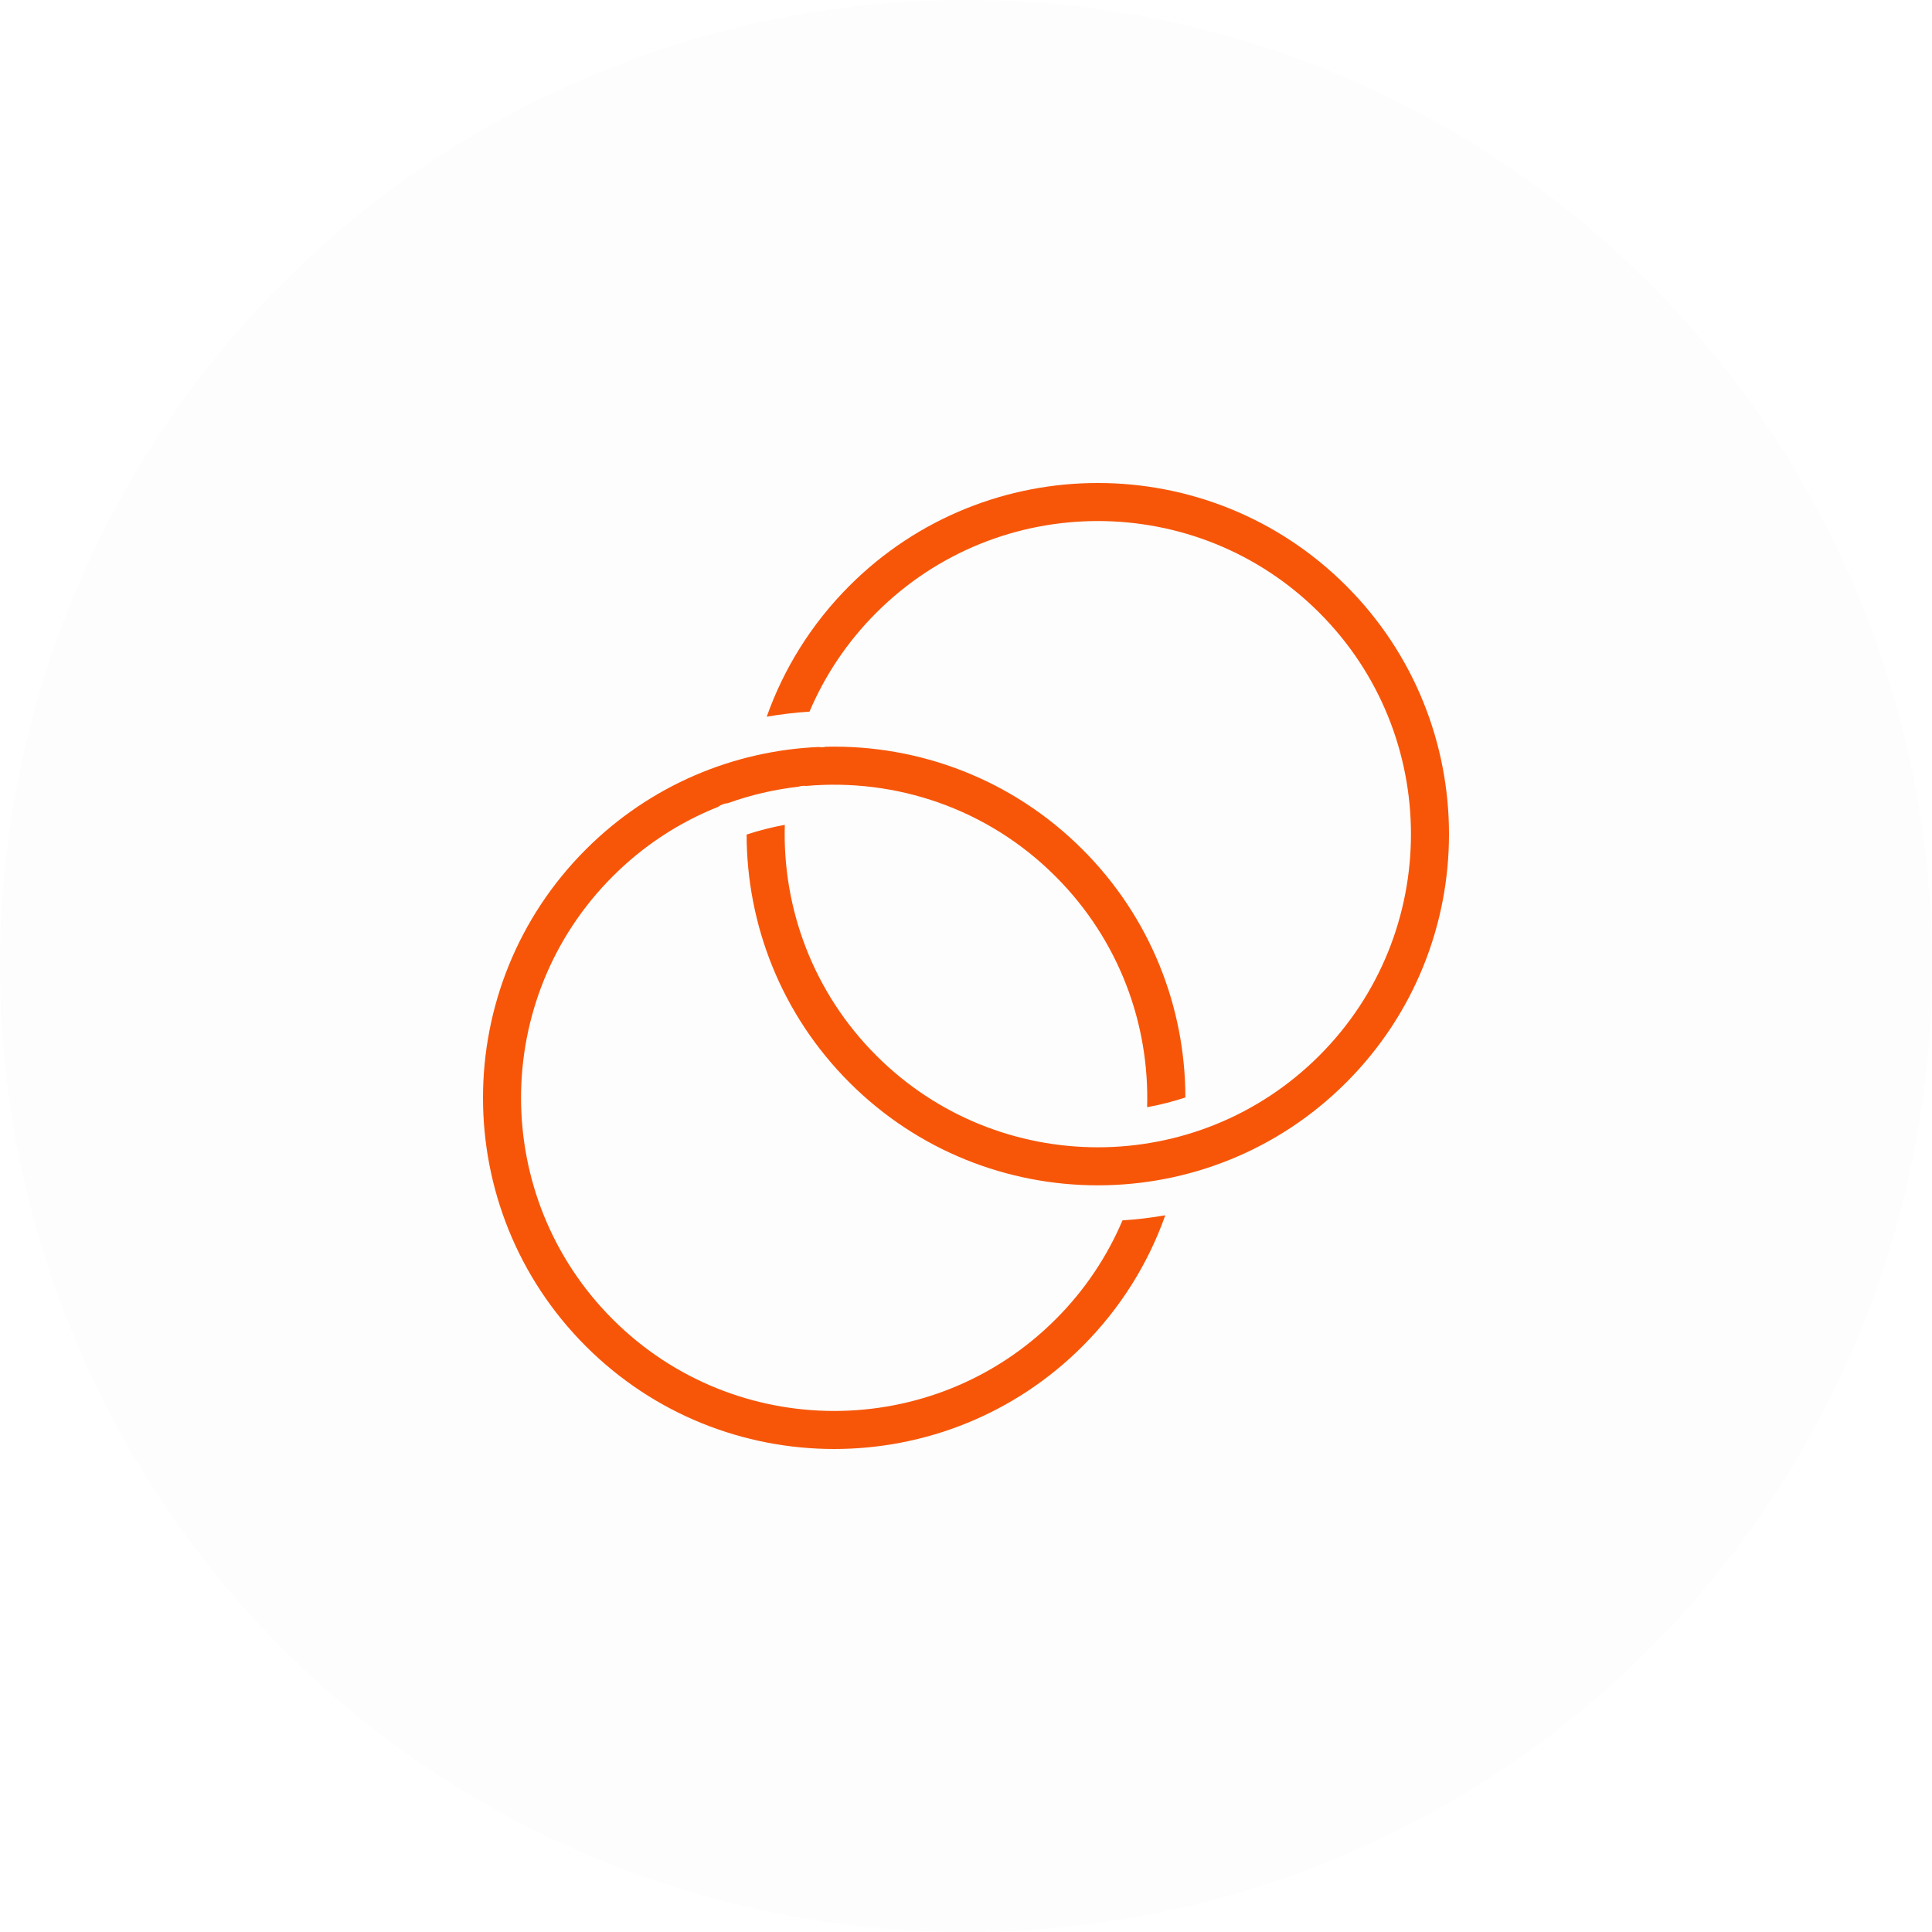 <svg xmlns="http://www.w3.org/2000/svg" width="80" height="80" viewBox="0 0 80 80" fill="none"><circle cx="40" cy="40" r="40" fill="#D9D9D9" fill-opacity="0.05"></circle><path fill-rule="evenodd" clip-rule="evenodd" d="M49.084 45.443C49.08 41.725 47.66 38.009 44.826 35.175C41.901 32.249 38.036 30.831 34.199 30.921C34.102 30.944 34 30.948 33.9 30.931C30.395 31.085 26.932 32.499 24.257 35.175C18.581 40.85 18.581 50.068 24.257 55.743C29.932 61.419 39.151 61.419 44.826 55.743C46.408 54.161 47.551 52.302 48.252 50.322C47.666 50.425 47.073 50.495 46.48 50.533C45.848 52.022 44.926 53.417 43.712 54.629C38.651 59.69 30.432 59.69 25.371 54.629C20.31 49.569 20.31 41.35 25.371 36.289C26.655 35.003 28.144 34.044 29.732 33.412C29.846 33.325 29.986 33.269 30.136 33.258C31.086 32.917 32.068 32.689 33.061 32.576C33.157 32.544 33.264 32.532 33.372 32.542L33.382 32.544C37.076 32.217 40.885 33.464 43.708 36.291C46.337 38.92 47.602 42.4 47.5 45.847C48.032 45.75 48.561 45.616 49.08 45.445L49.084 45.443ZM30.916 34.557C30.92 38.275 32.34 41.991 35.174 44.825C40.849 50.501 50.068 50.501 55.743 44.825C61.419 39.15 61.419 29.932 55.743 24.256C50.068 18.581 40.849 18.581 35.174 24.256C33.592 25.839 32.449 27.698 31.748 29.678C32.334 29.575 32.927 29.505 33.52 29.467C34.152 27.978 35.074 26.583 36.288 25.371C41.349 20.31 49.568 20.31 54.629 25.371C59.69 30.431 59.69 38.65 54.629 43.711C49.568 48.772 41.349 48.772 36.288 43.711C33.659 41.082 32.395 37.602 32.497 34.155C31.965 34.252 31.436 34.386 30.916 34.557Z" fill="#F75609"></path></svg>
